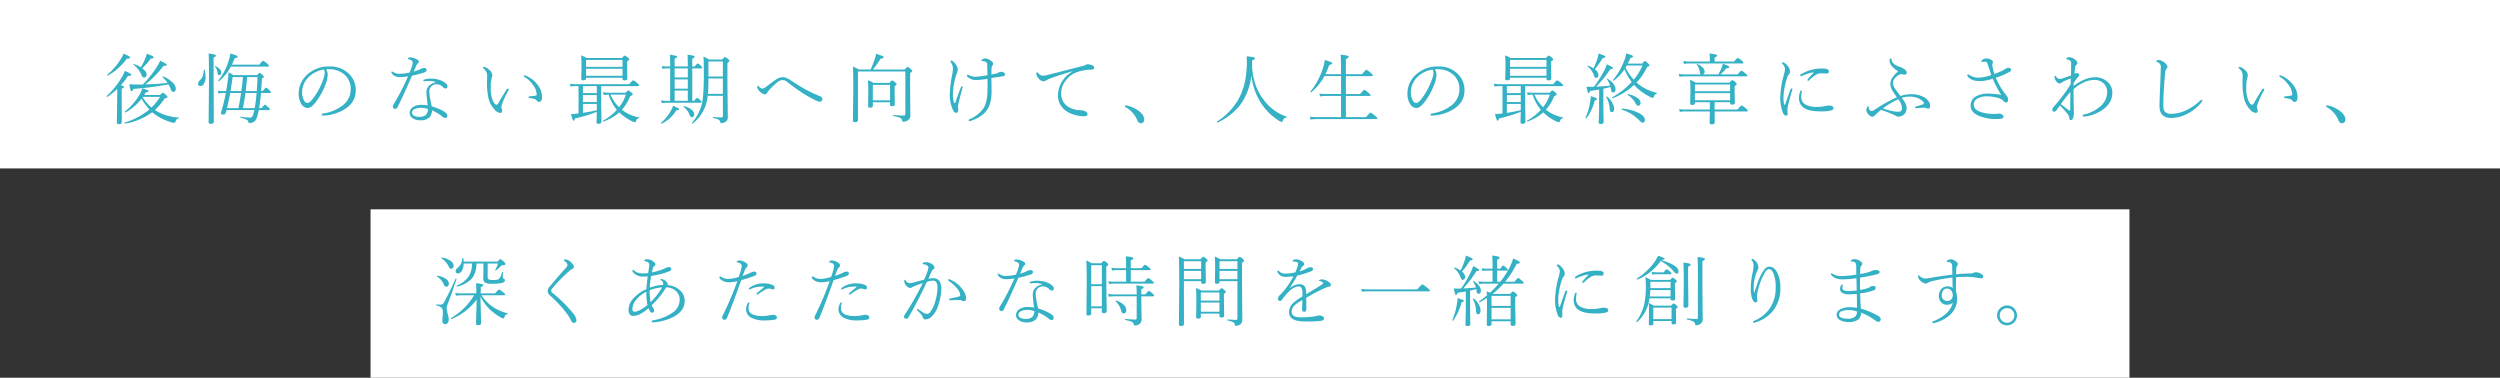 <svg xmlns="http://www.w3.org/2000/svg" width="1039" height="157" viewBox="0 0 1039 157">
  <rect x="0" y="0" width="1039" height="157" fill="#333333" stroke="none"/>
  <g id="グループ_79471" data-name="グループ 79471" transform="translate(-441 -5535)">
    <rect id="長方形_18206" data-name="長方形 18206" width="1039" height="70" transform="translate(441 5535)" fill="#fff"/>
    <rect id="長方形_18207" data-name="長方形 18207" width="731" height="70" transform="translate(595 5622)" fill="#fff"/>
    <path id="パス_145689" data-name="パス 145689" d="M-449.972-13.922A143.452,143.452,0,0,1-464.6-12.031q-.344.953-.7.953-.266,0-.437-.516-.187-.609-.531-2.422,1.594.156,2.719.156,2.016,0,2.953-.031a47.076,47.076,0,0,0,5.688-7.172,14.893,14.893,0,0,0,1.469-2.687q2.719,1.25,2.719,1.7,0,.438-.828.438a4.068,4.068,0,0,1-.469-.031,41.423,41.423,0,0,1-7.562,7.719q4.766-.109,9.219-.609a12.024,12.024,0,0,0-2.109-2.391.126.126,0,0,1-.062-.094q0-.2.234-.2a.257.257,0,0,1,.078.016,11.235,11.235,0,0,1,4.047,2.578,3.65,3.65,0,0,1,1.234,2.359q0,1.438-1.062,1.438-.672,0-1.047-1.125A12.588,12.588,0,0,0-449.972-13.922Zm-11.2,5.953A21.716,21.716,0,0,1-467.8-2.281a.09.09,0,0,1-.062.016q-.266,0-.266-.3a.15.15,0,0,1,.047-.109A25.261,25.261,0,0,0-462-9.656a10.649,10.649,0,0,0,1.141-2.656q1.766.547,2.172.734.422.2.422.453,0,.328-1.156.531l-.641,1.063h6.594q.969-.953,1.188-.953.25,0,1.406,1.078.484.438.484.7,0,.375-1.187.641a25.152,25.152,0,0,1-4.062,4.8l1.469.875a20.676,20.676,0,0,0,8.453,2.234.11.11,0,0,1,.125.125.206.206,0,0,1-.156.219,1.582,1.582,0,0,0-.875.453,3.156,3.156,0,0,0-.5,1.063.5.5,0,0,1-.516.344,5.961,5.961,0,0,1-1.437-.312,21.907,21.907,0,0,1-6.531-3.2q-.766-.578-1.125-.891A26.537,26.537,0,0,1-468,2.375q-.219.031-.219-.281,0-.141.094-.172a29.978,29.978,0,0,0,10.219-5.437A25.248,25.248,0,0,1-461.175-7.969Zm.484-.609a18.336,18.336,0,0,0,3.641,4.266,23.781,23.781,0,0,0,3.578-4.422H-460.6Zm-.812-12.484a21.722,21.722,0,0,0,1.859-3.609A10.745,10.745,0,0,0-459-26.687q2.906,1.078,2.906,1.5,0,.453-1.266.547a23.535,23.535,0,0,1-3.531,4q1.828,1.375,1.828,2.719a1.155,1.155,0,0,1-.359.844,1,1,0,0,1-.734.313q-.594,0-.984-.922a10.137,10.137,0,0,0-3.359-4.391.1.1,0,0,1-.062-.094q0-.2.219-.2a.139.139,0,0,1,.063.016A11.489,11.489,0,0,1-461.5-21.062Zm-8.3,7.531q1.344.266,1.344.672,0,.328-.953.734v4.344l.031,9.422q0,.953-1.187.953-.891,0-.891-.828,0-.125.031-1.234.078-3.469.125-8.625l.063-3.937a36.837,36.837,0,0,1-4.109,3.281.257.257,0,0,1-.078.016q-.281,0-.281-.3a.152.152,0,0,1,.031-.078,32.693,32.693,0,0,0,6.484-8.141,12.3,12.3,0,0,0,1.063-2.3q2.75,1.188,2.75,1.625,0,.484-1.437.484A30.3,30.3,0,0,1-469.8-13.531Zm-5.328-4.094a.09.09,0,0,1-.062.031.235.235,0,0,1-.266-.266.15.15,0,0,1,.047-.109,24.915,24.915,0,0,0,5.5-6.312,13.45,13.45,0,0,0,1.281-2.437q2.781,1.25,2.781,1.625,0,.438-1.469.484A24,24,0,0,1-475.128-17.625Zm49.275,14.359q-.047.188-.172.609-.109.359-.156.547a.889.889,0,0,1-.453.594,1.946,1.946,0,0,1-.766.109q-.8,0-.8-.516a3.214,3.214,0,0,1,.219-.859,59.984,59.984,0,0,0,1.8-7.562h-1.109a9.462,9.462,0,0,0-1.891.188l-.328-1.172a12.578,12.578,0,0,0,2.219.188h1.266q.094-.437.422-2.531a48.92,48.92,0,0,0,.578-5.281,15.061,15.061,0,0,1,2.047,1.188h9.8q.891-.953,1.078-.953.281,0,1.25.891.516.469.516.734,0,.3-.8.7-.047.875-.328,5.25h.641q1.156-1.437,1.406-1.437t1.438,1.125q.547.5.547.8,0,.313-.406.313h-3.687q-.3,3.266-.641,5.422l-.125.859h1.031q1.047-1.437,1.313-1.437t1.5,1.125q.547.469.547.8,0,.313-.453.313h-4.094q-.656,3.484-1.5,4.422a3.049,3.049,0,0,1-1.125.766,3.867,3.867,0,0,1-1.281.188q-.375,0-.453-.422a1.246,1.246,0,0,0-.7-.953,10.782,10.782,0,0,0-2.5-.828q-.125-.031-.125-.219,0-.234.156-.2a34.446,34.446,0,0,0,3.938.391,1.21,1.21,0,0,0,1.063-.812,10.447,10.447,0,0,0,.641-2.141l.031-.187Zm.188-.8h4.766q.578-2.859,1.094-6.281h-4.516l-.187.969Q-425.213-5.859-425.666-4.062Zm11.516,0a51.445,51.445,0,0,0,.766-6.281h-4.594q-.437,3.109-1.062,6.281Zm.844-7.078q.219-2.937.344-5.828h-4.312q-.156,1.828-.609,5.828Zm-5.734-5.828h-4.281q-.406,3.109-.875,5.828h4.484Q-419.291-14-419.041-16.969Zm-4.609-5.141h11.391q1.328-1.641,1.563-1.641a5.788,5.788,0,0,1,1.8,1.25q.7.594.7.906,0,.281-.406.281h-15.469a19.937,19.937,0,0,1-4.891,6.047.09.09,0,0,1-.062.031.249.249,0,0,1-.281-.281.09.09,0,0,1,.031-.062,22.7,22.7,0,0,0,4.219-7.953,15.722,15.722,0,0,0,.8-3.234q2.016.625,2.531.859.453.219.453.484,0,.453-1.187.609A26.83,26.83,0,0,1-423.65-22.109Zm-7,.8q-.047-.031-.047-.062,0-.156.188-.156a.139.139,0,0,1,.063.016A5.049,5.049,0,0,1-428.6-20.2a2.01,2.01,0,0,1,.563,1.3q0,1.109-.891,1.109-.578,0-.672-.953A4.765,4.765,0,0,0-430.65-21.312Zm-4.672,1.438q0-.156.188-.156.2,0,.219.141a12.3,12.3,0,0,1,.328,2.734,5.645,5.645,0,0,1-.687,3.016,1.67,1.67,0,0,1-1.422.922q-.969,0-.969-1.047a1.691,1.691,0,0,1,.578-1.187,5.22,5.22,0,0,0,1.313-1.875A8.467,8.467,0,0,0-435.322-19.875Zm4.094-5.219v9.484l.094,17.188q0,.891-1.312.891-.859,0-.859-.7l.156-16.3q0-10.812-.156-12.219a19.555,19.555,0,0,1,2.594.438q.437.156.438.422Q-430.275-25.469-431.228-25.094Zm46.775,4.875a4.279,4.279,0,0,1,.641,2.359,11.163,11.163,0,0,1-.609,3.141,28.894,28.894,0,0,1-4.609,8.484q-1.75,2.141-3.156,2.141a3.119,3.119,0,0,1-2.562-1.672,7.734,7.734,0,0,1-1.125-4.219,10.5,10.5,0,0,1,3.484-7.937,13.047,13.047,0,0,1,9.281-3.453,11.021,11.021,0,0,1,8.266,3.188,9.345,9.345,0,0,1,2.688,6.8q0,5.016-4.859,7.938a18.6,18.6,0,0,1-8.719,2.5h-.078q-.469,0-.469-.359,0-.391.547-.516a17.313,17.313,0,0,0,8.172-3.391,8.356,8.356,0,0,0,3.3-6.719,7.7,7.7,0,0,0-2.7-6.156,9.269,9.269,0,0,0-5.75-2.125q-.406-.031-.859-.031Q-384.047-20.25-384.453-20.219Zm-.984.125a11.25,11.25,0,0,0-6.406,3.234,8.711,8.711,0,0,0-2.594,6.328,6.951,6.951,0,0,0,.766,3.234,1.732,1.732,0,0,0,1.5,1.094q.844,0,2.25-1.859a28.531,28.531,0,0,0,4.406-8.391,7.082,7.082,0,0,0,.453-2.3A1.884,1.884,0,0,0-385.438-20.094Zm35.025,2.813a20.592,20.592,0,0,1-3.578.328,4.187,4.187,0,0,1-2-.5,2.928,2.928,0,0,1-1.234-1.172.963.963,0,0,1-.125-.391.221.221,0,0,1,.25-.25.988.988,0,0,1,.484.188,4.285,4.285,0,0,0,2.563.75,19.313,19.313,0,0,0,4.281-.516q.563-1.359,1.125-3.141a4.426,4.426,0,0,0,.156-1.125.991.991,0,0,0-.578-.8,3.277,3.277,0,0,0-1.219-.484q-.25-.062-.25-.187,0-.578,1.094-.578a6.146,6.146,0,0,1,2.484.734q1.031.484,1.031,1a.841.841,0,0,1-.391.734,3.523,3.523,0,0,0-.828,1.313q-.031.078-.437,1.016-.266.641-.484,1.125a18.843,18.843,0,0,0,2.719-1.016,4.272,4.272,0,0,1,1.625-.516,1.078,1.078,0,0,1,.719.266.714.714,0,0,1,.313.594q0,.656-1.062,1.031a51.113,51.113,0,0,1-5.016,1.344q-3.672,8.438-6.047,13.141a1.072,1.072,0,0,1-1.062.641.8.8,0,0,1-.641-.328.953.953,0,0,1-.219-.625,1.4,1.4,0,0,1,.219-.766A95.392,95.392,0,0,0-350.413-17.281Zm11.3,2.3a8.472,8.472,0,0,0-2.781-.391,10.063,10.063,0,0,0-1.687.141h-.078q-.406,0-.406-.266,0-.344.453-.469a9.7,9.7,0,0,1,2.719-.359,11.828,11.828,0,0,1,3.141.438,8.372,8.372,0,0,1,2.391,1.031q1.344.906,1.344,1.828a.82.82,0,0,1-.234.578.8.8,0,0,1-.562.219,1.511,1.511,0,0,1-1.062-.516,3.725,3.725,0,0,0-2.625-1.234,3.074,3.074,0,0,0-2.266.906,2.708,2.708,0,0,0-.8,1.969,18.526,18.526,0,0,0,.359,3.234q.109.563.359,1.719.188.875.266,1.328,4.391,1.391,5.922,2.781a1.434,1.434,0,0,1,.547,1.125.829.829,0,0,1-.953.922,1.668,1.668,0,0,1-.844-.359,18.848,18.848,0,0,0-4.547-2.781,4.538,4.538,0,0,1-1.047,2.906A5.155,5.155,0,0,1-345.35.984a5.092,5.092,0,0,1-3.391-1.031,2.514,2.514,0,0,1-1-2,2.92,2.92,0,0,1,1.594-2.578,5.853,5.853,0,0,1,3.078-.781,13.67,13.67,0,0,1,2.8.219q-.516-4.594-.516-5.125a4.168,4.168,0,0,1,1.016-3,5.774,5.774,0,0,1,2.641-1.406q.156-.062.156-.156Q-338.975-14.937-339.116-14.984Zm-3.031,11.266a8.628,8.628,0,0,0-2.891-.469,5.713,5.713,0,0,0-2.766.578,1.628,1.628,0,0,0-.953,1.438,1.423,1.423,0,0,0,.875,1.281,4.672,4.672,0,0,0,2.2.438,3.767,3.767,0,0,0,2.656-.8A3.372,3.372,0,0,0-342.147-3.719Zm39.837-13.75q0-.234.359-.234a.693.693,0,0,1,.313.078,11.912,11.912,0,0,1,5.109,3.938,8.151,8.151,0,0,1,1.781,4.922q0,2.109-1.219,2.109a.956.956,0,0,1-.828-.422,2.2,2.2,0,0,0-1.062-.766,10.466,10.466,0,0,0-2.078-.406q-.422-.047-.422-.422,0-.234.484-.281,1.875-.219,2.438-.3a.523.523,0,0,0,.484-.578,7.25,7.25,0,0,0-1.656-4.031,10.585,10.585,0,0,0-3.375-3.125A.553.553,0,0,1-302.309-17.469Zm-9.906,15.391a3.5,3.5,0,0,1-2.156-1.281,10.512,10.512,0,0,1-2.719-5.312,29.522,29.522,0,0,1-.516-6.109l.047-2.625a3.96,3.96,0,0,0-.312-1.719,5.014,5.014,0,0,0-1.094-1.359q-.3-.281-.3-.422,0-.281.453-.281a3.438,3.438,0,0,1,1.922,1.031,3.38,3.38,0,0,1,1.5,2.328,4.483,4.483,0,0,1-.3,1.375,13.458,13.458,0,0,0-.359,3.781,13.468,13.468,0,0,0,.859,5.469q.828,1.734,1.578,1.734.359,0,.641-.516,1.313-2.359,3.5-5.812a.626.626,0,0,1,.531-.359q.359,0,.359.328a1.439,1.439,0,0,1-.187.563,31.32,31.32,0,0,0-2.531,5.438,5.827,5.827,0,0,0-.328,1.188,1.9,1.9,0,0,0,.125.734,2.349,2.349,0,0,1,.2,1Q-311.294-2.078-312.216-2.078Zm32.65.219V-13.219h-1.125a15.647,15.647,0,0,0-2.172.188l-.312-1.172a15.918,15.918,0,0,0,2.484.188H-258.5q1.359-1.609,1.609-1.609a5.3,5.3,0,0,1,1.828,1.25q.7.625.7.844,0,.313-.422.313h-15.359v7.641l.125,7.141q0,.891-1.25.891-.828,0-.828-.7,0-.141.031-.734.078-1.844.094-3.547a58.227,58.227,0,0,1-9.062,2.75q-.25.953-.578.953-.406,0-1.062-2.781a18.753,18.753,0,0,0,2.016-.125q.2-.016.594-.062Q-279.738-1.844-279.566-1.859Zm1.828-11.359V-10.3h5.766v-2.922Zm0,3.719v2.906h5.766V-9.5Zm0,3.7v3.688q2.563-.344,5.766-1.094V-5.8ZM-261.284-16.7h-15.141v.25q0,.828-1.187.828-.828,0-.828-.672l.125-4.859q0-2.969-.156-4.859a21.673,21.673,0,0,1,2.313,1.125h14.641q.953-1.031,1.188-1.031a5.2,5.2,0,0,1,1.281.891q.547.469.547.719,0,.313-.859.828V-21.5l.063,5.109q0,.8-1.156.8-.828,0-.828-.672Zm0-.8v-2.922h-15.141V-17.5Zm0-3.719v-2.875h-15.141v2.875Zm-2.344,17.875a19.226,19.226,0,0,1-3.422-6.328,10.306,10.306,0,0,0-2.047.219l-.312-1.2a19,19,0,0,0,2.719.188h6.719q.891-.953,1.141-.953.281,0,1.344.953.453.406.453.672,0,.375-1.047.766a18.838,18.838,0,0,1-3.469,5.625l.359.266A16.35,16.35,0,0,0-254.456-.2a.122.122,0,0,1,.109.141.17.17,0,0,1-.141.188,1.491,1.491,0,0,0-.812.422,3.163,3.163,0,0,0-.406.844q-.141.391-.437.391a2.828,2.828,0,0,1-1.031-.312A19.764,19.764,0,0,1-262.5-2.187l-.125-.125a19.168,19.168,0,0,1-6.531,3.8.064.064,0,0,1-.047.016q-.234,0-.234-.25a.112.112,0,0,1,.063-.109A22.24,22.24,0,0,0-263.628-3.344Zm.906-1.078a16.909,16.909,0,0,0,2.844-5.25h-6.406A16.8,16.8,0,0,0-262.722-4.422Zm36.869-4.766a20.674,20.674,0,0,1-.875,4,16.833,16.833,0,0,1-5.312,7.5.106.106,0,0,1-.078.031q-.3,0-.3-.266A.106.106,0,0,1-232.384,2a19.211,19.211,0,0,0,4.031-7.625q.859-3.5.859-12.3,0-5.875-.156-7.578a20.24,20.24,0,0,1,2.359,1.25h5.406q.953-1.031,1.172-1.031a3.716,3.716,0,0,1,1.344.875q.516.438.516.734,0,.281-.828.828v7.859l.156,14.75a2.1,2.1,0,0,1-1.187,2.016,3.042,3.042,0,0,1-1.469.391q-.281,0-.359-.094a.88.88,0,0,1-.156-.422,1.405,1.405,0,0,0-.75-.969A7.349,7.349,0,0,0-223.6.063q-.125-.031-.125-.2,0-.219.156-.219Q-221.4-.2-220.15-.2q.578,0,.578-.656V-9.187Zm6.281-8v-6.266h-6v6.266Zm-6,.8q0,3.938-.219,6.406h6.219v-6.406Zm-15.906-4.984v-.062q0-3.094-.125-4.8,3.047.328,3.047.828,0,.344-1.062.8v3.234h5.469q0-3.2-.125-4.859a14.222,14.222,0,0,1,2.563.406q.406.156.406.422,0,.344-.984.8v3.234h.984q1.047-1.281,1.281-1.281.25,0,1.344,1.031.516.469.516.766,0,.281-.406.281h-3.719V-7.094h.766q1.016-1.25,1.25-1.25a5.68,5.68,0,0,1,1.344,1q.484.469.484.766,0,.281-.422.281H-243.15a9.258,9.258,0,0,0-1.781.188l-.328-1.2a9.574,9.574,0,0,0,2.109.219h1.672V-20.578h-1.281a13.058,13.058,0,0,0-1.891.188l-.312-1.172a12.129,12.129,0,0,0,2.172.188ZM-234.15-16h-5.469v3.844h5.469Zm-5.469-.8h5.469v-3.781h-5.469Zm5.469,5.438h-5.469v4.266h5.469Zm-1.75,6.813a.141.141,0,0,1-.078-.125q0-.2.219-.2h.047a7.031,7.031,0,0,1,3.2,1.531,2.556,2.556,0,0,1,1.016,1.875,1.309,1.309,0,0,1-.312.891.769.769,0,0,1-.609.3q-.672,0-.969-.937A7,7,0,0,0-235.9-4.547Zm-9,6.922a.139.139,0,0,1-.062.016q-.3,0-.3-.281a.105.105,0,0,1,.047-.094,18.2,18.2,0,0,0,3.938-4.828,8.584,8.584,0,0,0,.984-2.25q1.734.781,2.156,1.047.359.219.359.438,0,.406-1.141.438A14.928,14.928,0,0,1-244.9,2.375Zm47.337-18.281a5.509,5.509,0,0,1,2.938-1.016,5.953,5.953,0,0,1,2.953,1.125q4.344,2.828,6.172,3.828a60.733,60.733,0,0,0,6.438,3.016,1.176,1.176,0,0,1,.828,1.141,1.047,1.047,0,0,1-.32.781,1.106,1.106,0,0,1-.8.313,4.208,4.208,0,0,1-1.594-.547,50.816,50.816,0,0,1-5.609-3.125q-3.453-2.328-6.078-4.391a3.252,3.252,0,0,0-2.078-.953,3.589,3.589,0,0,0-2.172.891,32.661,32.661,0,0,0-3.3,3.094,9.786,9.786,0,0,0-1,1.344,1.077,1.077,0,0,1-.953.609,2.477,2.477,0,0,1-1.328-.547,5.544,5.544,0,0,1-1.2-1.109,2.5,2.5,0,0,1-.641-1.5q0-.391.281-.391.188,0,.422.281a2.151,2.151,0,0,0,1.469.891,2.328,2.328,0,0,0,1.156-.531q.578-.375,2.344-1.7Q-198.219-15.484-197.563-15.906Zm39.384-4.187a40.4,40.4,0,0,0,1.828-4.672,8.634,8.634,0,0,0,.406-1.859q3.234.922,3.234,1.344,0,.469-1.312.672a45.161,45.161,0,0,1-3.2,4.516h13.2q1.047-1.125,1.234-1.125a4.78,4.78,0,0,1,1.375,1q.547.453.547.734t-.891.828v6.938l.094,10.625a2.324,2.324,0,0,1-1.312,2.266,3.665,3.665,0,0,1-1.5.422.693.693,0,0,1-.422-.078.823.823,0,0,1-.156-.437,1.423,1.423,0,0,0-.859-1.109,13.152,13.152,0,0,0-2.75-.734Q-148.8-.8-148.8-.984q0-.2.141-.2Q-145.85-1-144.35-1q.609,0,.609-.562V-19.3h-19.687V.859q0,.938-1.25.938-.859,0-.859-.8l.156-12.062q0-8.187-.156-10.25a15.461,15.461,0,0,1,2.438,1.219ZM-150.085-6.5h-7.172V-5q0,.766-1.156.766-.8,0-.8-.7l.063-5.781q0-3.437-.156-4.937a14.809,14.809,0,0,1,2.328,1.125h6.609q.953-1.062,1.172-1.062a4.486,4.486,0,0,1,1.281.875q.547.453.547.7,0,.3-.828.828V-11.2l.063,5.531q0,.8-1.156.8a1.013,1.013,0,0,1-.641-.141.623.623,0,0,1-.156-.5Zm0-.8v-6.437h-7.172V-7.3Zm42.119-10.719q1.2-.234,1.719-.359a4.4,4.4,0,0,0,1.125-.406,2.175,2.175,0,0,1,1.156-.359,2.126,2.126,0,0,1,1.219.328.762.762,0,0,1,.406.641.81.81,0,0,1-.281.7,2.056,2.056,0,0,1-.766.219q-3.344.453-4.578.672l.063,5.5q0,4.938-1.8,7.656-1.937,2.922-6.687,4.609a2.481,2.481,0,0,1-.672.156q-.344,0-.344-.391,0-.234.313-.375a13.313,13.313,0,0,0,6.031-4.891q1.5-2.625,1.5-8l-.031-3.937a32.559,32.559,0,0,1-4.812.531,5.025,5.025,0,0,1-3.547-1.437.567.567,0,0,1-.187-.406q0-.391.359-.391a.915.915,0,0,1,.406.156,5.108,5.108,0,0,0,2.594.7,27.719,27.719,0,0,0,5.188-.641l-.062-2.25q-.016-1.187-.047-1.906a1.637,1.637,0,0,0-.5-1.359,2.765,2.765,0,0,0-1.562-.328q-.391,0-.391-.2,0-.25.422-.531a1.806,1.806,0,0,1,1.109-.422,4.635,4.635,0,0,1,2.234.828q1.125.734,1.125,1.375a1.569,1.569,0,0,1-.281.8,1.726,1.726,0,0,0-.359.875Q-107.966-19.016-107.966-18.016Zm-13.625,11.7a9.226,9.226,0,0,0-.266,1.8l.094,1.438q0,.953-.828.953t-1.375-1.156a15.679,15.679,0,0,1-1.312-6.656,52.2,52.2,0,0,1,1.125-8.625,13.037,13.037,0,0,0,.188-2.141,4.938,4.938,0,0,0-.906-2.469.6.6,0,0,1-.094-.312v-.109q0-.219.422-.219.266,0,.938.641a9.391,9.391,0,0,1,.891.984,3.742,3.742,0,0,1,.766,2.219,4.535,4.535,0,0,1-.312,1.25q-.016.031-.187.469-.109.3-.141.422a27.369,27.369,0,0,0-1.375,8.219,11.025,11.025,0,0,0,.391,3.047q.094.406.328.406.2,0,.313-.312,1.141-3.359,2.281-6.234.156-.422.484-.422.266,0,.266.328a.418.418,0,0,1-.031.156Q-121.122-8.313-121.591-6.312Zm53.65-15.969a4.75,4.75,0,0,1,1.828.422q.859.3.859.953,0,.813-1.047.859a20.046,20.046,0,0,0-6.219,1.063,9.833,9.833,0,0,0-4.641,3.594,8.411,8.411,0,0,0-1.812,5.016A6.239,6.239,0,0,0-76.8-5.187a8.22,8.22,0,0,0,2.875,1.531,9.2,9.2,0,0,0,2.688.453,5.857,5.857,0,0,1,2.438.547A1.262,1.262,0,0,1-68.035-1.5q0,.828-1.469.828a14.177,14.177,0,0,1-4.344-.734A10.419,10.419,0,0,1-77.5-3.328a7.553,7.553,0,0,1-2.781-6.109,10.6,10.6,0,0,1,1.875-6.016A11.836,11.836,0,0,1-74.238-19.3l-.062-.094q-5.172,1.516-8.578,2.75a14.866,14.866,0,0,0-2.375,1.078,1.929,1.929,0,0,1-1.094.359,3.025,3.025,0,0,1-2.109-1.312,3.312,3.312,0,0,1-.859-1.828q0-.609.313-.609.141,0,.422.281a4.075,4.075,0,0,0,1.063.906,2.247,2.247,0,0,0,1.078.219,9.4,9.4,0,0,0,2.047-.359L-70.5-21.453a5.447,5.447,0,0,0,1.5-.5A1.855,1.855,0,0,1-67.941-22.281ZM-52.478-4.906q0-.281.469-.281a1.237,1.237,0,0,1,.2.016,12.864,12.864,0,0,1,5.25,2.406q2.109,1.719,2.109,3.406a1.659,1.659,0,0,1-.453,1.2,1.228,1.228,0,0,1-.922.391,1.617,1.617,0,0,1-1.469-1.156A11.415,11.415,0,0,0-52.228-4.5.466.466,0,0,1-52.478-4.906ZM.062-17.828A25.2,25.2,0,0,1-4.656-5.281a25.826,25.826,0,0,1-9.266,7.188.139.139,0,0,1-.062.016q-.25,0-.25-.328a.122.122,0,0,1,.047-.109A26.6,26.6,0,0,0-5.344-7.656,28.49,28.49,0,0,0-2.063-18.625a42,42,0,0,0,.281-4.562,18.717,18.717,0,0,0-.141-2.406A19.8,19.8,0,0,1,.984-25.2q.563.172.563.531,0,.344-1.141.8-.016.406-.031,1.234,0,.7-.016,1.078a27.368,27.368,0,0,0,1.688,8.453A22.971,22.971,0,0,0,5.187-7.5,19.724,19.724,0,0,0,14.641-.547a.145.145,0,0,1,.109.156.2.2,0,0,1-.187.219,1.809,1.809,0,0,0-.875.422,2.519,2.519,0,0,0-.531.922q-.188.484-.531.484A3.882,3.882,0,0,1,11.25.984a23.772,23.772,0,0,1-8-8.547A26.851,26.851,0,0,1,.062-17.828ZM37.337-.312V-9.125H31.072a15.222,15.222,0,0,0-2.437.188l-.328-1.172a19.21,19.21,0,0,0,2.719.188h6.313v-7.453H30.431a23.01,23.01,0,0,1-5.453,6.719.127.127,0,0,1-.094.031q-.281,0-.281-.25a.152.152,0,0,1,.031-.078,30.123,30.123,0,0,0,5.281-10.062,20.654,20.654,0,0,0,.672-3.047,26.375,26.375,0,0,1,2.609.891q.5.234.5.516,0,.344-1.25.641-.656,1.828-1.609,3.844h6.5v-.641q0-5.953-.187-7.453a17.319,17.319,0,0,1,2.906.438q.484.156.484.453,0,.438-1.187.906v6.3H46.04q1.578-1.859,1.8-1.859a8.221,8.221,0,0,1,1.891,1.375q.828.688.828,1,0,.281-.422.281H39.353v7.453h5.891q1.516-1.766,1.75-1.766a7.965,7.965,0,0,1,1.859,1.344q.766.625.766.938,0,.281-.406.281H39.353V-.312H47.7Q49.353-2.2,49.587-2.2A8,8,0,0,1,51.509-.828q.937.75.938,1.031t-.453.281H27.322A16.511,16.511,0,0,0,24.665.7L24.353-.5a22.244,22.244,0,0,0,2.969.188ZM76.347-20.219a4.279,4.279,0,0,1,.641,2.359,11.163,11.163,0,0,1-.609,3.141,28.894,28.894,0,0,1-4.609,8.484q-1.75,2.141-3.156,2.141A3.119,3.119,0,0,1,66.05-5.766a7.734,7.734,0,0,1-1.125-4.219,10.5,10.5,0,0,1,3.484-7.937,13.047,13.047,0,0,1,9.281-3.453,11.021,11.021,0,0,1,8.266,3.188,9.345,9.345,0,0,1,2.688,6.8q0,5.016-4.859,7.938a18.6,18.6,0,0,1-8.719,2.5h-.078q-.469,0-.469-.359,0-.391.547-.516a17.313,17.313,0,0,0,8.172-3.391,8.356,8.356,0,0,0,3.3-6.719,7.7,7.7,0,0,0-2.7-6.156,9.269,9.269,0,0,0-5.75-2.125q-.406-.031-.859-.031Q76.753-20.25,76.347-20.219Zm-.984.125a11.25,11.25,0,0,0-6.406,3.234,8.711,8.711,0,0,0-2.594,6.328A6.951,6.951,0,0,0,67.128-7.3a1.732,1.732,0,0,0,1.5,1.094q.844,0,2.25-1.859a28.53,28.53,0,0,0,4.406-8.391,7.082,7.082,0,0,0,.453-2.3A1.884,1.884,0,0,0,75.362-20.094ZM104.434-1.859V-13.219h-1.125a15.647,15.647,0,0,0-2.172.188l-.312-1.172a15.918,15.918,0,0,0,2.484.188H125.5q1.359-1.609,1.609-1.609a5.3,5.3,0,0,1,1.828,1.25q.7.625.7.844,0,.313-.422.313H113.856v7.641l.125,7.141q0,.891-1.25.891-.828,0-.828-.7,0-.141.031-.734.078-1.844.094-3.547a58.227,58.227,0,0,1-9.062,2.75q-.25.953-.578.953-.406,0-1.062-2.781a18.753,18.753,0,0,0,2.016-.125q.2-.016.594-.062Q104.262-1.844,104.434-1.859Zm1.828-11.359V-10.3h5.766v-2.922Zm0,3.719v2.906h5.766V-9.5Zm0,3.7v3.688q2.563-.344,5.766-1.094V-5.8ZM122.716-16.7H107.575v.25q0,.828-1.187.828-.828,0-.828-.672l.125-4.859q0-2.969-.156-4.859a21.673,21.673,0,0,1,2.313,1.125h14.641q.953-1.031,1.188-1.031a5.2,5.2,0,0,1,1.281.891q.547.469.547.719,0,.313-.859.828V-21.5l.063,5.109q0,.8-1.156.8-.828,0-.828-.672Zm0-.8v-2.922H107.575V-17.5Zm0-3.719v-2.875H107.575v2.875ZM120.372-3.344a19.226,19.226,0,0,1-3.422-6.328,10.306,10.306,0,0,0-2.047.219l-.312-1.2a19,19,0,0,0,2.719.188h6.719q.891-.953,1.141-.953.281,0,1.344.953.453.406.453.672,0,.375-1.047.766a18.838,18.838,0,0,1-3.469,5.625l.359.266A16.35,16.35,0,0,0,129.544-.2a.122.122,0,0,1,.109.141.17.17,0,0,1-.141.188,1.491,1.491,0,0,0-.812.422,3.163,3.163,0,0,0-.406.844q-.141.391-.437.391a2.828,2.828,0,0,1-1.031-.312A19.764,19.764,0,0,1,121.5-2.187l-.125-.125a19.168,19.168,0,0,1-6.531,3.8.064.064,0,0,1-.047.016q-.234,0-.234-.25a.112.112,0,0,1,.063-.109A22.24,22.24,0,0,0,120.372-3.344Zm.906-1.078a16.909,16.909,0,0,0,2.844-5.25h-6.406A16.8,16.8,0,0,0,121.278-4.422ZM155.131-20.2a19.236,19.236,0,0,1-4.391,4.7.168.168,0,0,1-.094.031.235.235,0,0,1-.266-.266.106.106,0,0,1,.031-.078,27.851,27.851,0,0,0,4.484-7.656,13.057,13.057,0,0,0,.969-3.359,23.484,23.484,0,0,1,2.375.828q.438.219.438.484,0,.422-1.078.609-.562,1.328-1.094,2.344h5.953q.953-1.094,1.172-1.094.25,0,1.375,1.063.547.547.547.766,0,.313-1.047.7a23.819,23.819,0,0,1-4.359,6.406q.547.5,1.188.984a18.582,18.582,0,0,0,7.234,3.3.127.127,0,0,1,.125.141.2.2,0,0,1-.156.2,2.035,2.035,0,0,0-1.25,1.375q-.141.391-.422.391a2.916,2.916,0,0,1-1.172-.453,23.355,23.355,0,0,1-5.453-3.766q-.375-.359-1.109-1.156a27.446,27.446,0,0,1-8.875,5.516.064.064,0,0,1-.047.016q-.234,0-.234-.281a.112.112,0,0,1,.063-.109,32.586,32.586,0,0,0,8.094-6.359A24.331,24.331,0,0,1,155.131-20.2Zm.453-.672a24.313,24.313,0,0,0,3.391,5,22.363,22.363,0,0,0,3.609-5.891h-6.5Q155.662-21,155.584-20.875Zm-13.141,7.922a41.276,41.276,0,0,0,4.063-6.344,14.94,14.94,0,0,0,1.281-3q1.766.844,2.141,1.094.422.266.422.5,0,.438-1.156.484a42.142,42.142,0,0,1-5.859,7.234q3.141-.109,5.828-.422a7.947,7.947,0,0,0-1.312-2.625.127.127,0,0,1-.031-.094q0-.156.219-.156a.193.193,0,0,1,.109.031,7.891,7.891,0,0,1,2.516,2.3,3.612,3.612,0,0,1,.75,1.984q0,1.406-.969,1.406-.766,0-.891-1.219a8.863,8.863,0,0,0-.234-1.078q-.984.281-2.969.734V-5.25q0,1.344.125,6.891,0,.891-1.219.891-.859,0-.859-.734.188-3.328.188-6.344v-7.234q-.375.078-3.719.578-.312.906-.641.906-.219,0-.406-.594-.172-.531-.484-2.094.641.063,1.375.063Q141.9-12.922,142.444-12.953Zm-.219-7.656a24.092,24.092,0,0,0,1.453-3.422,12.931,12.931,0,0,0,.672-2.75q1.828.641,2.359.906.469.25.469.5,0,.391-1.141.547a31.738,31.738,0,0,1-3.234,4.609,3.11,3.11,0,0,1,1.5,2.3q0,1.25-.953,1.25a.672.672,0,0,1-.562-.219,2.532,2.532,0,0,1-.359-.812,8.431,8.431,0,0,0-2.625-3.734.105.105,0,0,1-.047-.094q0-.2.188-.2a.064.064,0,0,1,.047.016A11.392,11.392,0,0,1,142.225-20.609ZM156.475-9.5a.141.141,0,0,1-.078-.125q0-.281.25-.234a9.056,9.056,0,0,1,3.922,1.625,2.616,2.616,0,0,1,1.266,1.953,1.28,1.28,0,0,1-.328.922.911.911,0,0,1-.687.3q-.578,0-1.109-1.016A8.388,8.388,0,0,0,156.475-9.5Zm-2.437,6.078a.144.144,0,0,1-.094-.156q0-.3.219-.266a18.354,18.354,0,0,1,7.3,2q2.172,1.25,2.172,2.7a1.173,1.173,0,0,1-.312.844.849.849,0,0,1-.641.281q-.531,0-1.5-1.062A17.123,17.123,0,0,0,154.037-3.422Zm-6.453-5.25a.139.139,0,0,1-.016-.062q0-.187.219-.187a.208.208,0,0,1,.125.047,8.813,8.813,0,0,1,2.234,2.734,4.965,4.965,0,0,1,.688,2.3q0,1.438-1.047,1.438-.719,0-.8-1.469A11.85,11.85,0,0,0,147.584-8.672ZM139.35.094a.148.148,0,0,1-.125.063q-.3,0-.3-.234a.12.12,0,0,1,.016-.047,23.053,23.053,0,0,0,1.813-5.859,20.59,20.59,0,0,0,.359-3.078,21.186,21.186,0,0,1,2.219.8q.359.188.359.453,0,.422-.922.578A20.09,20.09,0,0,1,139.35.094Zm53.244-6.625v3.047h9.469q1.531-1.7,1.766-1.7a7.947,7.947,0,0,1,1.8,1.281q.766.625.766.938,0,.281-.453.281H192.594v.219l.063,4.2q0,.953-1.25.953-.891,0-.891-.766l.094-4.266v-.344h-10.2a12.961,12.961,0,0,0-2.281.188l-.281-1.2a14.153,14.153,0,0,0,2.563.219h10.2V-6.531h-6.2v.359q0,.8-1.125.8-.859,0-.859-.672l.125-5.484a39.87,39.87,0,0,0-.187-4.312,15.071,15.071,0,0,1,2.359,1.188h14.016q.953-1.062,1.188-1.062a3.554,3.554,0,0,1,1.313.859q.547.438.547.75,0,.359-.875.891v1.828l.109,5.031q0,.859-1.187.859-.8,0-.8-.672v-.359Zm6.438-.8v-2.953H184.406v2.953Zm0-3.75v-2.781H184.406v2.781Zm-11.234-7h6.375q.859-1.625,1.219-2.5A15.421,15.421,0,0,0,196-22.469q2.688.813,2.688,1.344,0,.438-1.25.516a24.385,24.385,0,0,1-2.375,2.531h7.109q1.3-1.562,1.531-1.562a6.469,6.469,0,0,1,1.766,1.219q.7.563.7.859,0,.281-.422.281H180.344a18.464,18.464,0,0,0-2.375.188l-.312-1.2a15.427,15.427,0,0,0,2.688.219h6.594q-.344-.172-.453-.891a6.16,6.16,0,0,0-1.3-3.156.15.15,0,0,1-.047-.109q0-.156.2-.156a.3.3,0,0,1,.094.016A6.17,6.17,0,0,1,187.75-20.8a2.365,2.365,0,0,1,.688,1.547A1.2,1.2,0,0,1,187.8-18.078Zm2.813-5.344v-1.312a18.745,18.745,0,0,0-.156-2.016,15.694,15.694,0,0,1,2.75.438q.453.156.453.422,0,.391-1.062.766v1.7h8.078q1.25-1.5,1.563-1.5a6.4,6.4,0,0,1,1.656,1.156q.7.578.7.828,0,.313-.406.313H182.141a14.235,14.235,0,0,0-2.281.188l-.281-1.2a17.234,17.234,0,0,0,2.563.219ZM233.7-18.687a.313.313,0,0,0,.094-.172q0-.062-.125-.062h-.078a18.382,18.382,0,0,0-4.7,1.484.959.959,0,0,1-.375.125q-.359,0-.359-.312a.659.659,0,0,1,.391-.547,16.461,16.461,0,0,1,8.984-2.344q2.562,0,2.563,1.219,0,.859-.984.859l-2.25-.094a4.057,4.057,0,0,0-1.984.516,15.791,15.791,0,0,0-2.937,2.328.683.683,0,0,1-.422.25q-.344,0-.344-.25a.783.783,0,0,1,.188-.453A25.92,25.92,0,0,1,233.7-18.687Zm-5.109,7.3q.266,0,.266.281a.939.939,0,0,1-.016.141,11.282,11.282,0,0,0-.234,2.078,3.606,3.606,0,0,0,1.531,3.219,9.059,9.059,0,0,0,4.906,1.094,15.935,15.935,0,0,0,3.734-.391,5.021,5.021,0,0,1,1.281-.156q1.922,0,1.922,1.063,0,.672-.828.922a17.648,17.648,0,0,1-4.547.422q-5.109,0-7.156-1.656a4.722,4.722,0,0,1-1.8-3.969,6.994,6.994,0,0,1,.594-2.8A.381.381,0,0,1,228.587-11.391Zm-4.437-.484q.141-.375.422-.375.359,0,.359.281a1.773,1.773,0,0,1-.062.328q-1.031,3.422-1.609,5.828a11.43,11.43,0,0,0-.422,2.2l.109,1.828q0,.828-.7.828-.766,0-1.25-1.156a16.729,16.729,0,0,1-1.125-6.344,39,39,0,0,1,1.531-9.562,11.955,11.955,0,0,0,.453-2.25,2.918,2.918,0,0,0-1-2.047.709.709,0,0,1-.25-.484.249.249,0,0,1,.281-.281q.922,0,2.219,1.7a3.423,3.423,0,0,1,.8,2.109,1.647,1.647,0,0,1-.453,1.219,3.194,3.194,0,0,0-.609,1.078,24.7,24.7,0,0,0-1.141,4.188,22.919,22.919,0,0,0-.484,4.391,12.977,12.977,0,0,0,.188,2.5q.094.453.266.453.188,0,.281-.266Q223.494-10.141,224.15-11.875Zm46.213,3.516q2.016,2.547,2.016,4.172a3.558,3.558,0,0,1-1.187,2.859,3.211,3.211,0,0,1-2.141.781,1.876,1.876,0,0,1-1.062-.281,15.288,15.288,0,0,0-1.656-.781q-1.266-.531-4.578-1.781-1.109.938-2.719,2.484a1.282,1.282,0,0,1-.953.422,1.878,1.878,0,0,1-1.062-.484,3.917,3.917,0,0,1-.766-.8,2.872,2.872,0,0,1-.641-1.562,2.125,2.125,0,0,1,.422-1.172q.188-.328.375-.328a.235.235,0,0,1,.266.266V-4.2a1.285,1.285,0,0,0,.266.859,1.088,1.088,0,0,0,.906.484,2.743,2.743,0,0,0,1.3-.578,63.854,63.854,0,0,1,9.2-5.141,31.853,31.853,0,0,1-1.828-2.719,5.7,5.7,0,0,1-.891-2.719,4.759,4.759,0,0,1,.734-2.578,13.6,13.6,0,0,1,2.563-2.8,10.858,10.858,0,0,1-2.781-2.234A3.9,3.9,0,0,1,265.316-24q0-.7.391-.7t.438.453q.172,1.938,3.109,2.938a8.181,8.181,0,0,1,2.359,1.188,1.652,1.652,0,0,1,.8,1.344.7.7,0,0,1-.8.8,2.35,2.35,0,0,1-.609-.094,2.731,2.731,0,0,0-.8-.094,3.553,3.553,0,0,0-2.281,1.25,3.3,3.3,0,0,0-1.2,2.328,4.2,4.2,0,0,0,.734,2.25q.344.531,2.359,3.219a14.476,14.476,0,0,1,4.578-.734,10.629,10.629,0,0,1,5.313,1.313,5.479,5.479,0,0,1,1.8,1.625,3.2,3.2,0,0,1,.672,1.828q0,1.219-.828,1.219a1.354,1.354,0,0,1-.844-.25,1.849,1.849,0,0,0-.844-.125q-.187,0-.5.016-.359.016-1.312.078-.875.063-1.437.094h-.125q-.391,0-.391-.266,0-.3.391-.406,2.516-.75,2.875-.906.391-.156.391-.437,0-.781-1.8-1.828a7.956,7.956,0,0,0-3.8-.922A11.042,11.042,0,0,0,270.362-8.359Zm-1.469.578a40.79,40.79,0,0,0-6.375,3.813,26.707,26.707,0,0,0,3.75,1.094,16.119,16.119,0,0,0,2.719.313q1.469,0,1.469-1.625A6.49,6.49,0,0,0,268.894-7.781ZM308.872-18.25a33.383,33.383,0,0,0,3.516-1.5q.391-.2.828-.484l.547-.328a1.72,1.72,0,0,1,.891-.25q1.125,0,1.125.8a1,1,0,0,1-.641.906,32.927,32.927,0,0,1-5.687,2.438,31.488,31.488,0,0,0,3.391,6.016q.938,1.234,1.109,1.438a2.364,2.364,0,0,1,.578,1.594q0,1.219-.734,1.219a1.509,1.509,0,0,1-1.094-.578,4.75,4.75,0,0,0-2.172-1.3,17.467,17.467,0,0,0-4.953-.672,7.287,7.287,0,0,0-3.625.844A2.885,2.885,0,0,0,300.294-5.5q0,2.156,3.234,3.156a17.266,17.266,0,0,0,5.156.688h.578a1.969,1.969,0,0,0,.609-.078,3.055,3.055,0,0,1,.7-.062,2.962,2.962,0,0,1,1.313.281q.766.391.766.969a.785.785,0,0,1-.578.789,7.216,7.216,0,0,1-2.141.211,18.321,18.321,0,0,1-7.781-1.422q-3.172-1.484-3.172-4.141a4.3,4.3,0,0,1,2.625-4.016,10.214,10.214,0,0,1,4.672-.984,31.456,31.456,0,0,1,5.438.563,46.262,46.262,0,0,1-3.547-6.75,17.116,17.116,0,0,1-5.375,1q-3.578,0-5.062-2.016a.85.85,0,0,1-.125-.422.276.276,0,0,1,.313-.312.771.771,0,0,1,.484.156,6.778,6.778,0,0,0,3.813,1.156,16.875,16.875,0,0,0,5.344-1.094q-.422-1.266-1.406-4.281a2.575,2.575,0,0,0-.516-1.062,1,1,0,0,0-.7-.187l-1.187.094q-.344,0-.344-.25t.453-.609a2.611,2.611,0,0,1,1.594-.578,3.98,3.98,0,0,1,2.031.516q.781.438.781.953a4.237,4.237,0,0,1-.156.672,3.16,3.16,0,0,0-.094.891A22.867,22.867,0,0,0,308.872-18.25Zm32.884,4.969q4.922-3.609,8.859-3.609a7.463,7.463,0,0,1,5.375,2,5.829,5.829,0,0,1,1.891,4.422q0,4.344-4.156,7.172a16.793,16.793,0,0,1-7,2.688,4.218,4.218,0,0,1-.641.063q-.547,0-.547-.344a.453.453,0,0,1,.422-.484,15.551,15.551,0,0,0,7.125-3.578,7.867,7.867,0,0,0,2.656-5.891,4.624,4.624,0,0,0-1.7-3.7,5.378,5.378,0,0,0-3.609-1.25,11.205,11.205,0,0,0-5.125,1.406,16.31,16.31,0,0,0-3.516,2.422q-.031.969-.031,1.969l.063,4.328.094,3.359a6.411,6.411,0,0,1-.375,2.453q-.313.75-.812.75a.617.617,0,0,1-.672-.641,3.5,3.5,0,0,0-.766-1.891A38.769,38.769,0,0,0,336.1-5.156q-.437.563-.922,1.266-.406.563-.516.719a1.224,1.224,0,0,1-.906.578q-.828,0-.828-.8a2,2,0,0,1,.641-1.25q2.109-2.406,4.125-5.125a40.352,40.352,0,0,0,2.844-4.219q.078-1.594.078-2.406-1.031.344-2.828,1.156a4.689,4.689,0,0,0-1.031.609,1.053,1.053,0,0,1-.8.328,1.762,1.762,0,0,1-1.281-.828,3.142,3.142,0,0,1-.828-1.828q0-.547.281-.547.125,0,.422.359a1.921,1.921,0,0,0,1.406.953,3.551,3.551,0,0,0,1-.156q.734-.234,1.875-.641l1.875-.641q.062-2.953.063-5.031a1.4,1.4,0,0,0-.391-1.125,3.509,3.509,0,0,0-1.344-.547.36.36,0,0,1-.281-.406q0-.172.469-.328a2.331,2.331,0,0,1,.844-.156,4.157,4.157,0,0,1,2.078.8q1.219.859,1.219,1.547a1,1,0,0,1-.391.8,1.634,1.634,0,0,0-.547,1.047q-.156,1.188-.25,2.688.891-.312.953-.312a1.242,1.242,0,0,1,.609.188.789.789,0,0,1,.391.672q0,.234-.453.734a15.352,15.352,0,0,0-1.891,2.688Zm-5.25,7.547q.453.375,2.922,2.266a2.023,2.023,0,0,0,.734.453q.219,0,.219-.484l.063-7.344Q337.834-7.656,336.506-5.734ZM382.359.031q-4.859,0-4.859-4.984,0-2.281.25-7.969.141-2.7.266-7.906a2.1,2.1,0,0,0-1.437-2.375q-.453-.109-.453-.344,0-.2.313-.391a1.9,1.9,0,0,1,.781-.125,4.131,4.131,0,0,1,2.234.984q1.313.984,1.313,1.828a1.331,1.331,0,0,1-.453.938,1.828,1.828,0,0,0-.406,1.172q-.328,2.531-.547,6.313-.3,4.922-.3,7.484,0,2.219.891,2.969a3.705,3.705,0,0,0,2.531.672,14.729,14.729,0,0,0,6.75-1.812,22.791,22.791,0,0,0,5.266-3.75.672.672,0,0,1,.484-.219q.313,0,.313.328a.84.84,0,0,1-.219.469,17.637,17.637,0,0,1-6.141,5.016A14.42,14.42,0,0,1,382.359.031Zm44.931-17.5q0-.234.359-.234a.693.693,0,0,1,.313.078,11.912,11.912,0,0,1,5.109,3.938,8.151,8.151,0,0,1,1.781,4.922q0,2.109-1.219,2.109a.956.956,0,0,1-.828-.422,2.2,2.2,0,0,0-1.062-.766,10.466,10.466,0,0,0-2.078-.406q-.422-.047-.422-.422,0-.234.484-.281,1.875-.219,2.438-.3a.523.523,0,0,0,.484-.578,7.25,7.25,0,0,0-1.656-4.031,10.585,10.585,0,0,0-3.375-3.125A.553.553,0,0,1,427.291-17.469ZM417.384-2.078a3.5,3.5,0,0,1-2.156-1.281,10.512,10.512,0,0,1-2.719-5.312,29.522,29.522,0,0,1-.516-6.109l.047-2.625a3.96,3.96,0,0,0-.312-1.719,5.014,5.014,0,0,0-1.094-1.359q-.3-.281-.3-.422,0-.281.453-.281a3.438,3.438,0,0,1,1.922,1.031,3.38,3.38,0,0,1,1.5,2.328,4.483,4.483,0,0,1-.3,1.375,13.458,13.458,0,0,0-.359,3.781,13.468,13.468,0,0,0,.859,5.469q.828,1.734,1.578,1.734.359,0,.641-.516,1.313-2.359,3.5-5.812a.626.626,0,0,1,.531-.359q.359,0,.359.328a1.439,1.439,0,0,1-.187.563,31.32,31.32,0,0,0-2.531,5.438,5.827,5.827,0,0,0-.328,1.188,1.9,1.9,0,0,0,.125.734,2.349,2.349,0,0,1,.2,1Q418.306-2.078,417.384-2.078Zm29.338-2.828q0-.281.469-.281a1.238,1.238,0,0,1,.2.016,12.864,12.864,0,0,1,5.25,2.406q2.109,1.719,2.109,3.406a1.659,1.659,0,0,1-.453,1.2,1.228,1.228,0,0,1-.922.391,1.617,1.617,0,0,1-1.469-1.156A11.415,11.415,0,0,0,446.972-4.5.466.466,0,0,1,446.722-4.906Zm-768.77,77.828V72a30.891,30.891,0,0,0-.125-3.3,16.354,16.354,0,0,1,2.594.422q.422.156.422.438,0,.328-1.062.8v2.563h5.984q1.391-1.625,1.641-1.625a8.513,8.513,0,0,1,1.8,1.25q.734.578.734.859,0,.313-.453.313h-9.344a17.014,17.014,0,0,0,4.609,4.766,18.527,18.527,0,0,0,6.188,2.7.148.148,0,0,1,.125.156.188.188,0,0,1-.156.188,1.7,1.7,0,0,0-.844.453,2.434,2.434,0,0,0-.437.891q-.172.484-.391.484a2.72,2.72,0,0,1-1.156-.453,22.7,22.7,0,0,1-4.641-3.453,20.864,20.864,0,0,1-3.75-5.187q.078,4.609.188,8.375.078,2.5.078,2.609,0,.891-1.25.891-.891,0-.891-.7,0-.187.094-3,.109-3.234.2-6.953a24.66,24.66,0,0,1-10.391,8.094h-.047q-.234,0-.234-.3a.126.126,0,0,1,.063-.125,26.867,26.867,0,0,0,9.531-9.437h-5.5a13.986,13.986,0,0,0-2.016.188l-.328-1.172a14.816,14.816,0,0,0,2.375.188Zm-5.266-13.2H-313.2q.953-1.062,1.125-1.062a6.261,6.261,0,0,1,1.688,1.313,1.1,1.1,0,0,1,.453.766q0,.453-.906.453H-311a1.141,1.141,0,0,0-.859.406,18.1,18.1,0,0,1-2.016,1.813.15.15,0,0,1-.109.047q-.2,0-.2-.187a.174.174,0,0,1,.016-.078,17.939,17.939,0,0,0,1.156-2.672h-4.312v5.5a1.183,1.183,0,0,0,.453,1.109,3.668,3.668,0,0,0,1.594.234,9.126,9.126,0,0,0,2.063-.156,1.312,1.312,0,0,0,.7-.422,7.011,7.011,0,0,0,1.141-2.625.182.182,0,0,1,.188-.125q.234,0,.234.188-.016.234-.047.719-.062.984-.062,1.234a.635.635,0,0,0,.422.641.7.7,0,0,1,.484.7q0,.7-1.125,1.047a17.334,17.334,0,0,1-4.25.359,5.352,5.352,0,0,1-3-.562,2.12,2.12,0,0,1-.625-1.766l.063-2.5V60.516h-2.875q-.125,4.359-2.25,6.563a12.991,12.991,0,0,1-5.75,3.063h-.047q-.187,0-.187-.312a.184.184,0,0,1,.078-.172,10.884,10.884,0,0,0,4.938-3.828,10.163,10.163,0,0,0,1.359-5.312h-3.484a5.973,5.973,0,0,1-.812,3.156,1.832,1.832,0,0,1-1.531.969q-.984,0-.984-1.062a1.6,1.6,0,0,1,.766-1.187,5.2,5.2,0,0,0,1.984-4q0-.141.2-.141.219,0,.25.141A10.877,10.877,0,0,1-327.314,59.719Zm-9.156-1.312a.15.15,0,0,1-.094-.141q0-.266.234-.219a8.313,8.313,0,0,1,3.688,1.422,2.528,2.528,0,0,1,1.172,1.969,1.259,1.259,0,0,1-.375.953.961.961,0,0,1-.7.3q-.547,0-1.016-.984A7.754,7.754,0,0,0-336.47,58.406Zm-1.859,7.547a.15.15,0,0,1-.094-.141q0-.25.234-.219a7.859,7.859,0,0,1,3.563,1.359,2.394,2.394,0,0,1,1.172,1.844q0,1.344-1.109,1.344-.641,0-1.047-1.047A7.111,7.111,0,0,0-338.33,65.953Zm7.672.891a.133.133,0,0,1,.141-.094q.266,0,.266.2V67q-2.219,6.531-3.734,10.469a4.84,4.84,0,0,0-.359,1.672,11.461,11.461,0,0,0,.484,2.563,7.8,7.8,0,0,1,.344,2.047q0,1.953-1.531,1.953-1.125,0-1.125-1.7a9.811,9.811,0,0,1,.094-1.187,19.038,19.038,0,0,0,.141-2.047A2.487,2.487,0,0,0-336.6,78.8a5.29,5.29,0,0,0-2.016-.844.206.206,0,0,1-.125-.219q0-.266.172-.234a14.381,14.381,0,0,0,1.641.125,1.838,1.838,0,0,0,1.563-1.141Q-333.5,73.094-330.658,66.844Zm45.634-8.031a3.622,3.622,0,0,1,2.359,1.219q1.187,1.125,1.188,1.828a.949.949,0,0,1-.734.922,4.024,4.024,0,0,0-.984.672,67.217,67.217,0,0,0-7.328,7.453,1.511,1.511,0,0,0-.422.875,1.39,1.39,0,0,0,.609.984,56.387,56.387,0,0,1,8.391,8.3A6.146,6.146,0,0,1-280.414,84a1.185,1.185,0,0,1-.391.938,1.062,1.062,0,0,1-.734.281q-.625,0-1.187-1.125-2.266-4.469-8.562-10.2A2.694,2.694,0,0,1-292.383,72a2.938,2.938,0,0,1,.766-1.8q3.422-4.156,6.625-7.672a2.662,2.662,0,0,0,.828-1.453q0-.719-1.187-1.562-.313-.234-.312-.359Q-285.664,58.812-285.023,58.813Zm42.462,10.656a8.657,8.657,0,0,1,5.141,2.156,5.77,5.77,0,0,1,1.969,4.438q0,4.234-4.828,6.719a22.132,22.132,0,0,1-8.266,2.2h-.078q-.5,0-.5-.391,0-.359.422-.437A20.363,20.363,0,0,0-240.592,81a6.488,6.488,0,0,0,3.063-5.328,4.8,4.8,0,0,0-1.781-3.953,6.31,6.31,0,0,0-3.781-1.312q-.047.062-.2.281-.141.2-.25.391a36.674,36.674,0,0,1-5.609,6.781,15.769,15.769,0,0,0,.781,1.438,1.758,1.758,0,0,1,.188.8q0,.859-.734.859a1.16,1.16,0,0,1-.906-.578,6.5,6.5,0,0,1-.672-1.3,15.2,15.2,0,0,1-3.453,2.406,6.506,6.506,0,0,1-2.812.813q-2.016,0-2.016-2.656a7.525,7.525,0,0,1,2.625-5.25,15.985,15.985,0,0,1,4.8-3.25q.094-1.766.547-5.281-1.031.094-1.828.094a5.28,5.28,0,0,1-4.234-1.766,1.087,1.087,0,0,1-.312-.7.249.249,0,0,1,.281-.281.53.53,0,0,1,.391.156,4.407,4.407,0,0,0,1.656,1,7.452,7.452,0,0,0,2.156.25,16.033,16.033,0,0,0,2.078-.125q.063-.422.188-1.3.109-.672.172-1.172a6.3,6.3,0,0,0,.094-.984q0-1.2-1.687-1.422-.422-.047-.422-.281,0-.172.422-.406a1.486,1.486,0,0,1,.7-.2,4.251,4.251,0,0,1,2.359.734q1.188.781,1.188,1.375a1.081,1.081,0,0,1-.516.766,1.641,1.641,0,0,0-.5.781q-.156.469-.453,1.844a26,26,0,0,0,5.563-1.75A3.827,3.827,0,0,1-242,62.016q.953,0,.953.8a.853.853,0,0,1-.578.828,24.988,24.988,0,0,1-3.172,1.094q-2.516.641-4.578.969a39.279,39.279,0,0,0-.609,4.891,16.8,16.8,0,0,1,5.578-1.187,2.594,2.594,0,0,0,.047-.578,1.5,1.5,0,0,0-.953-1.344q-.312-.156-.312-.328,0-.187.547-.187a3.481,3.481,0,0,1,2.3,1.438.978.978,0,0,1,.313.672A.863.863,0,0,1-242.561,69.469Zm-7.453,2.172v.5a25.547,25.547,0,0,0,.391,4.469,29.228,29.228,0,0,0,4.8-6.172A15.577,15.577,0,0,0-250.014,71.641ZM-250.9,77.8a25.26,25.26,0,0,1-.484-5.109v-.469a12.674,12.674,0,0,0-4.062,3.2,6.168,6.168,0,0,0-1.734,3.891q0,1.25.891,1.25Q-254.545,80.563-250.9,77.8Zm39.541-12.141a28.225,28.225,0,0,0,3.234-1.281,4.42,4.42,0,0,1,1.547-.516,1.086,1.086,0,0,1,.688.219.711.711,0,0,1,.3.578q0,.656-1.125,1.094-2.484.922-5.234,1.672-4.141,11.594-5.922,15.688a1.129,1.129,0,0,1-1.031.8.912.912,0,0,1-.734-.312,1.269,1.269,0,0,1-.219-.719,1.723,1.723,0,0,1,.156-.641,128.232,128.232,0,0,0,6.141-14.406,15.212,15.212,0,0,1-3.422.484,5.093,5.093,0,0,1-3.109-.891q-.922-.656-.922-1.187a.318.318,0,0,1,.359-.359,1.6,1.6,0,0,1,.594.3,4.8,4.8,0,0,0,2.734.734,15.436,15.436,0,0,0,4.344-.828q.563-1.578.906-2.859a6.976,6.976,0,0,0,.313-1.656q0-1.125-1.531-1.453-.547-.109-.547-.312,0-.219.453-.422a3.209,3.209,0,0,1,.859-.156,3.933,3.933,0,0,1,1.344.344,5.059,5.059,0,0,1,1.344.75,1.211,1.211,0,0,1,.547.922,1.083,1.083,0,0,1-.453.906,3.035,3.035,0,0,0-.672,1.078Q-210.6,63.578-211.364,65.656Zm2.656,11.813a5.728,5.728,0,0,0-.2,1.563,2.776,2.776,0,0,0,1.625,2.625,9.828,9.828,0,0,0,4.266.672,13.231,13.231,0,0,0,2.938-.312,5.111,5.111,0,0,1,1.313-.187,2.706,2.706,0,0,1,.984.188.915.915,0,0,1,.641.891.8.8,0,0,1-.312.7,2.49,2.49,0,0,1-1.062.328,24.846,24.846,0,0,1-3.484.219,11.6,11.6,0,0,1-5.922-1.187,4.236,4.236,0,0,1-1.516-1.578,3.552,3.552,0,0,1-.5-1.781,5.711,5.711,0,0,1,.578-2.359q.25-.578.578-.578.219,0,.219.25A5.63,5.63,0,0,1-208.708,77.469Zm6.125-7.016q.188-.156.188-.234t-.219-.094q-.219-.016-.5-.016a10.683,10.683,0,0,0-5.109,1.109.9.9,0,0,1-.344.078q-.266,0-.266-.219a.582.582,0,0,1,.25-.453,9.889,9.889,0,0,1,6.047-1.859q.25,0,.547.016a8.336,8.336,0,0,1,3.016.625q.938.453.891,1.172a.628.628,0,0,1-.766.672,2.112,2.112,0,0,1-.7-.156,3.288,3.288,0,0,0-.859-.187h-.156a2.62,2.62,0,0,0-1.094.3A33.18,33.18,0,0,0-204.9,73.25a1.077,1.077,0,0,1-.516.156q-.219,0-.219-.266,0-.125.3-.406Q-204.942,72.391-202.583,70.453Zm29.619-4.8a28.225,28.225,0,0,0,3.234-1.281,4.42,4.42,0,0,1,1.547-.516,1.086,1.086,0,0,1,.688.219.711.711,0,0,1,.3.578q0,.656-1.125,1.094-2.484.922-5.234,1.672-4.141,11.594-5.922,15.688a1.129,1.129,0,0,1-1.031.8.912.912,0,0,1-.734-.312,1.269,1.269,0,0,1-.219-.719,1.723,1.723,0,0,1,.156-.641,128.232,128.232,0,0,0,6.141-14.406,15.212,15.212,0,0,1-3.422.484,5.093,5.093,0,0,1-3.109-.891q-.922-.656-.922-1.187a.318.318,0,0,1,.359-.359,1.6,1.6,0,0,1,.594.3,4.8,4.8,0,0,0,2.734.734,15.436,15.436,0,0,0,4.344-.828q.563-1.578.906-2.859a6.976,6.976,0,0,0,.313-1.656q0-1.125-1.531-1.453-.547-.109-.547-.312,0-.219.453-.422a3.209,3.209,0,0,1,.859-.156,3.933,3.933,0,0,1,1.344.344,5.059,5.059,0,0,1,1.344.75,1.211,1.211,0,0,1,.547.922,1.083,1.083,0,0,1-.453.906,3.035,3.035,0,0,0-.672,1.078Q-172.2,63.578-172.964,65.656Zm2.656,11.813a5.728,5.728,0,0,0-.2,1.563,2.776,2.776,0,0,0,1.625,2.625,9.828,9.828,0,0,0,4.266.672,13.231,13.231,0,0,0,2.938-.312,5.111,5.111,0,0,1,1.313-.187,2.706,2.706,0,0,1,.984.188.915.915,0,0,1,.641.891.8.8,0,0,1-.312.7,2.49,2.49,0,0,1-1.062.328,24.846,24.846,0,0,1-3.484.219,11.6,11.6,0,0,1-5.922-1.187,4.236,4.236,0,0,1-1.516-1.578,3.552,3.552,0,0,1-.5-1.781,5.711,5.711,0,0,1,.578-2.359q.25-.578.578-.578.219,0,.219.25A5.63,5.63,0,0,1-170.308,77.469Zm6.125-7.016q.188-.156.188-.234t-.219-.094q-.219-.016-.5-.016a10.683,10.683,0,0,0-5.109,1.109.9.9,0,0,1-.344.078q-.266,0-.266-.219a.582.582,0,0,1,.25-.453,9.889,9.889,0,0,1,6.047-1.859q.25,0,.547.016a8.336,8.336,0,0,1,3.016.625q.938.453.891,1.172a.628.628,0,0,1-.766.672,2.112,2.112,0,0,1-.7-.156,3.288,3.288,0,0,0-.859-.187h-.156a2.62,2.62,0,0,0-1.094.3A33.18,33.18,0,0,0-166.5,73.25a1.077,1.077,0,0,1-.516.156q-.219,0-.219-.266,0-.125.3-.406Q-166.542,72.391-164.183,70.453Zm45.7,4.484q0,1.219-.953,1.219a1.591,1.591,0,0,1-.844-.219,1.874,1.874,0,0,0-1.047-.25q-1.891,0-3.719.125h-.078q-.375,0-.375-.391,0-.3.359-.375,2.672-.516,3.766-.844.453-.125.453-.469a5.328,5.328,0,0,0-1.516-3.109,13.843,13.843,0,0,0-3.312-2.875.431.431,0,0,1-.187-.359q0-.344.281-.344a1,1,0,0,1,.453.094,12.215,12.215,0,0,1,4.984,3.813A6.671,6.671,0,0,1-118.486,74.938Zm-15.687-8.094a11.54,11.54,0,0,1,2.047-.219q3.328,0,3.328,4.516a19.018,19.018,0,0,1-.422,3.547,22.654,22.654,0,0,1-.859,3.234,10.458,10.458,0,0,1-2.625,4.547,3.768,3.768,0,0,1-2.656,1.281,1.077,1.077,0,0,1-1.141-.937,2.261,2.261,0,0,0-.484-.922,18.412,18.412,0,0,0-1.8-1.859.406.406,0,0,1-.125-.3q0-.313.281-.312a.679.679,0,0,1,.328.156,21.678,21.678,0,0,0,2.688,1.7,1.863,1.863,0,0,0,.828.156,1.632,1.632,0,0,0,1.188-.516,13,13,0,0,0,2.313-4.766,20.389,20.389,0,0,0,.891-5.625q0-2.875-1.891-2.875a7.748,7.748,0,0,0-2.531.531q-3.859,8.3-7.672,14.75a.931.931,0,0,1-.875.516q-.922,0-.922-.8a1.512,1.512,0,0,1,.281-.844,116.707,116.707,0,0,0,7.5-13.172q-1.156.375-3.266,1.219a5.536,5.536,0,0,0-1.219.578,1.2,1.2,0,0,1-.672.25A1.978,1.978,0,0,1-143,70.078a3.264,3.264,0,0,1-1.187-2.094q0-.734.359-.734.094,0,.281.328a1.812,1.812,0,0,0,1.563,1.094,8.737,8.737,0,0,0,2.25-.422q3.281-.891,3.844-1.062a37.537,37.537,0,0,0,1.469-3.8,4.346,4.346,0,0,0,.25-1.312q0-.484-.687-.875a3.147,3.147,0,0,0-1.344-.375q-.359-.047-.359-.281,0-.156.25-.328a2.217,2.217,0,0,1,1.219-.25,4.461,4.461,0,0,1,2.313.719q1.141.7,1.141,1.547a.671.671,0,0,1-.453.641,2.271,2.271,0,0,0-.8,1.063Q-133.908,66.266-134.173,66.844Zm35.759-.125a20.592,20.592,0,0,1-3.578.328,4.187,4.187,0,0,1-2-.5,2.929,2.929,0,0,1-1.234-1.172.963.963,0,0,1-.125-.391.221.221,0,0,1,.25-.25.988.988,0,0,1,.484.188,4.285,4.285,0,0,0,2.563.75,19.313,19.313,0,0,0,4.281-.516q.563-1.359,1.125-3.141a4.425,4.425,0,0,0,.156-1.125.991.991,0,0,0-.578-.8,3.277,3.277,0,0,0-1.219-.484q-.25-.063-.25-.187,0-.578,1.094-.578a6.146,6.146,0,0,1,2.484.734q1.031.484,1.031,1a.841.841,0,0,1-.391.734,3.522,3.522,0,0,0-.828,1.313q-.031.078-.437,1.016-.266.641-.484,1.125a18.843,18.843,0,0,0,2.719-1.016,4.272,4.272,0,0,1,1.625-.516,1.078,1.078,0,0,1,.719.266.714.714,0,0,1,.313.594q0,.656-1.062,1.031a51.114,51.114,0,0,1-5.016,1.344q-3.672,8.438-6.047,13.141a1.072,1.072,0,0,1-1.062.641.8.8,0,0,1-.641-.328.953.953,0,0,1-.219-.625,1.4,1.4,0,0,1,.219-.766A95.393,95.393,0,0,0-98.414,66.719Zm11.3,2.3a8.472,8.472,0,0,0-2.781-.391,10.062,10.062,0,0,0-1.687.141h-.078q-.406,0-.406-.266,0-.344.453-.469a9.7,9.7,0,0,1,2.719-.359,11.828,11.828,0,0,1,3.141.438,8.372,8.372,0,0,1,2.391,1.031q1.344.906,1.344,1.828a.82.82,0,0,1-.234.578.8.8,0,0,1-.562.219,1.511,1.511,0,0,1-1.062-.516,3.725,3.725,0,0,0-2.625-1.234,3.074,3.074,0,0,0-2.266.906,2.708,2.708,0,0,0-.8,1.969,18.527,18.527,0,0,0,.359,3.234q.109.563.359,1.719.188.875.266,1.328,4.391,1.391,5.922,2.781a1.434,1.434,0,0,1,.547,1.125A.829.829,0,0,1-83.07,84a1.668,1.668,0,0,1-.844-.359,18.848,18.848,0,0,0-4.547-2.781,4.538,4.538,0,0,1-1.047,2.906,5.155,5.155,0,0,1-3.844,1.219,5.092,5.092,0,0,1-3.391-1.031,2.514,2.514,0,0,1-1-2,2.92,2.92,0,0,1,1.594-2.578,5.853,5.853,0,0,1,3.078-.781,13.67,13.67,0,0,1,2.8.219q-.516-4.594-.516-5.125a4.168,4.168,0,0,1,1.016-3,5.774,5.774,0,0,1,2.641-1.406q.156-.062.156-.156Q-86.977,69.063-87.117,69.016Zm-3.031,11.266a8.628,8.628,0,0,0-2.891-.469,5.713,5.713,0,0,0-2.766.578,1.628,1.628,0,0,0-.953,1.438,1.423,1.423,0,0,0,.875,1.281,4.672,4.672,0,0,0,2.2.438,3.767,3.767,0,0,0,2.656-.8A3.372,3.372,0,0,0-90.148,80.281Zm44.478-6.937h1.656q1.266-1.469,1.484-1.469a5.122,5.122,0,0,1,1.563,1.156q.609.531.609.8,0,.313-.422.313H-45.67v2.375l.125,7.188a2.3,2.3,0,0,1-.953,1.984,3.078,3.078,0,0,1-1.828.578.393.393,0,0,1-.453-.391,1.438,1.438,0,0,0-.906-1.125A13.4,13.4,0,0,0-52.3,84q-.125-.031-.125-.219,0-.266.156-.234,2.5.25,4.094.25a.518.518,0,0,0,.578-.594V74.141h-9.531a15.168,15.168,0,0,0-2.047.188l-.3-1.2a13.67,13.67,0,0,0,2.313.219h9.563a29.589,29.589,0,0,0-.156-3.75,18.758,18.758,0,0,1,2.594.375q.5.156.5.422,0,.359-1.016.766Zm-16.406,5.766H-66.5v2.2q0,.812-1.156.813a1,1,0,0,1-.672-.156.678.678,0,0,1-.156-.516l.125-12.3q0-7.578-.187-9.891a20.017,20.017,0,0,1,2.3,1.156h3.891q.953-1.031,1.141-1.031a3.986,3.986,0,0,1,1.281.828q.516.406.516.719t-.8.828v6.047l.156,12.484q0,.859-1.219.859-.8,0-.8-.672Zm0-.8V69.922H-66.5v8.391Zm0-9.187V61.219H-66.5v7.906ZM-52,68.063v-4.8H-55.9a10.43,10.43,0,0,0-1.922.188l-.281-1.2a12.253,12.253,0,0,0,2.172.219H-52V61.188q0-2.531-.125-3.672a17.447,17.447,0,0,1,2.719.438q.453.156.453.422,0,.422-1.094.828v3.266h4.453q1.188-1.437,1.5-1.437a5.728,5.728,0,0,1,1.656,1.156q.641.516.641.766,0,.312-.406.313h-7.844v4.8h5.734q1.281-1.531,1.531-1.531a7.048,7.048,0,0,1,1.688,1.219q.641.563.641.828,0,.281-.406.281h-16.3a13.685,13.685,0,0,0-1.922.188l-.312-1.2a10.751,10.751,0,0,0,2.2.219Zm-4.3,8.156a.193.193,0,0,1-.031-.109.18.18,0,0,1,.2-.2.09.09,0,0,1,.063.016,8.1,8.1,0,0,1,3.313,2,2.94,2.94,0,0,1,.844,1.953,1.575,1.575,0,0,1-.328,1.047.889.889,0,0,1-.734.359q-.781,0-1.078-1.187A8.127,8.127,0,0,0-56.3,76.219Zm43.1,5.125h-7.734v1.25q0,.828-1.125.828-.828,0-.828-.672l.094-6.344q0-4.141-.156-5.75a24.835,24.835,0,0,1,2.234,1.094h7.3q.922-.984,1.109-.984.25,0,1.219.828.547.437.547.734t-.8.766v2.531l.094,6.516q0,.828-1.156.828-.8,0-.8-.625Zm0-.8V76.734h-7.734v3.813Zm0-4.609V72.547h-7.734v3.391ZM-20.8,67.844h-7.172v4.438l.031,13.313q0,.891-1.281.891-.828,0-.828-.766l.156-15.812q0-9.734-.187-12.281a10.7,10.7,0,0,1,2.328,1.125h6.672q.937-1.062,1.172-1.062.281,0,1.281.859.516.453.516.7,0,.312-.828.844v2.3l.094,5.828q0,.734-1.187.734-.766,0-.766-.609Zm0-.8V63.578h-7.172v3.469Zm0-4.266V59.547h-7.172v3.234Zm15.063,5.063h-7.422v.344q0,.766-1.125.766-.8,0-.8-.672l.094-5.953q0-3.031-.156-4.7A15.492,15.492,0,0,1-12.88,58.75h6.891Q-5,57.719-4.817,57.719a3.934,3.934,0,0,1,1.313.859q.547.484.547.75,0,.328-.859.828v8.422l.125,15.5a2.114,2.114,0,0,1-.984,1.813,2.885,2.885,0,0,1-1.672.516.4.4,0,0,1-.437-.422,1.454,1.454,0,0,0-.766-1.109A8.084,8.084,0,0,0-9.833,84.2q-.125-.031-.125-.219,0-.234.156-.234,2.531.188,3.516.188.547,0,.547-.516Zm0-.8V63.578h-7.422v3.469Zm0-4.266V59.547h-7.422v3.234Zm23.306,3.031a30.236,30.236,0,0,1-3.078.266,4.5,4.5,0,0,1-2.125-.422,4.054,4.054,0,0,1-1.328-1.312.927.927,0,0,1-.156-.437q0-.422.281-.422a.768.768,0,0,1,.516.3,3.135,3.135,0,0,0,1.281.781,5.455,5.455,0,0,0,1.406.141,17.888,17.888,0,0,0,3.969-.516A22,22,0,0,0,19.3,61.75a4.361,4.361,0,0,0,.219-1.172q0-.875-1.984-.875-.359,0-.359-.156,0-.25.359-.484a2.244,2.244,0,0,1,1.172-.281,4.6,4.6,0,0,1,1.906.516q1.406.656,1.406,1.438a.767.767,0,0,1-.391.7,2.442,2.442,0,0,0-.828,1.016q-.187.359-.734,1.375A15.737,15.737,0,0,0,23,62.625a3.681,3.681,0,0,1,1.641-.578,1.188,1.188,0,0,1,.8.266.712.712,0,0,1,.25.531.7.7,0,0,1-.25.578,2.588,2.588,0,0,1-.766.406,38.128,38.128,0,0,1-5.516,1.7Q17.27,68.844,16,70.656l.063.063a6.425,6.425,0,0,1,3.906-1.609q2.7,0,2.844,2.859.062.766.063,1.313,4.594-2.75,6.625-4.109a.664.664,0,0,0,.344-.547.513.513,0,0,0-.281-.406,2.611,2.611,0,0,0-1.125-.391q-.281-.047-.281-.187,0-.234.438-.391a2.57,2.57,0,0,1,.844-.125,4.554,4.554,0,0,1,2.359.766q1.312.812,1.313,1.516a.617.617,0,0,1-.641.672,3.845,3.845,0,0,0-.953.25Q29,71.375,25.692,73.141q-.5.281-1.469.844-1,.563-1.344.766l.031,4.609q0,1.219-.875,1.219a.873.873,0,0,1-.641-.266.811.811,0,0,1-.25-.594q0-.531.047-1.844.047-1.328.063-2.172a16.992,16.992,0,0,0-3.094,2.078A3.769,3.769,0,0,0,16.8,80.5q0,2.375,3.7,2.375a42.37,42.37,0,0,0,4.844-.25A16.516,16.516,0,0,0,27.1,82.3a6.417,6.417,0,0,1,1.219-.187,2.309,2.309,0,0,1,1.469.453,1.026,1.026,0,0,1,.484.828q0,.859-1.859,1.031-2.344.188-6.047.188-6.656,0-6.656-3.906a5.274,5.274,0,0,1,1.859-3.875A23.413,23.413,0,0,1,21.286,74.2V72.859a3.889,3.889,0,0,0-.453-2.312,1.317,1.317,0,0,0-1.109-.484q-1.844,0-4.078,2.109a25.253,25.253,0,0,0-2.875,3.438.961.961,0,0,1-.812.484.8.8,0,0,1-.625-.312,1.016,1.016,0,0,1-.234-.672,2.679,2.679,0,0,1,.922-1.578,30.654,30.654,0,0,0,3.234-3.875A35.8,35.8,0,0,0,17.567,65.813ZM46.077,72.25l-.312-1.2a17.631,17.631,0,0,0,3.016.219H69.061a10.239,10.239,0,0,1,2.109-2.125,13.359,13.359,0,0,1,2.188,1.609q.922.75.922,1.031t-.422.281H48.811A19.764,19.764,0,0,0,46.077,72.25Zm41.134-1.344a44.679,44.679,0,0,0,3.875-6.453,13.127,13.127,0,0,0,1.125-2.859q2.531,1.219,2.531,1.656,0,.391-.937.391h-.187A42.722,42.722,0,0,1,88.1,70.875q2.641-.094,5.3-.375a7.66,7.66,0,0,0-1.172-2.375.135.135,0,0,1-.047-.094q0-.187.2-.187a.168.168,0,0,1,.094.031,6.244,6.244,0,0,1,2.313,2.031,3.5,3.5,0,0,1,.688,1.906,1.388,1.388,0,0,1-.344,1,.935.935,0,0,1-.687.281q-.672,0-.8-1.219a5.362,5.362,0,0,0-.125-.734q-1.516.406-2.562.641v7.063l.094,6.828q0,.859-1.156.859-.859,0-.859-.7l.156-6.281V72.125q-1.844.344-3.453.578-.313.922-.641.922-.391,0-.891-2.75.672.062,1.344.063Q86.7,70.938,87.211,70.906Zm10.75,3.938q-1.438.953-2.937,1.781a.064.064,0,0,1-.047.016q-.281,0-.281-.312a.072.072,0,0,1,.047-.078q1.984-1.406,3.188-2.453a16.271,16.271,0,0,0-.094-1.734,12.932,12.932,0,0,1,1.375.609,36.774,36.774,0,0,0,3.625-3.781H96.742a11.273,11.273,0,0,0-1.984.188l-.312-1.2a11.539,11.539,0,0,0,2.3.219H100.3V63.453H98.086a15.076,15.076,0,0,0-2.016.188l-.281-1.172a13.4,13.4,0,0,0,2.3.188H100.3V60.891a34.34,34.34,0,0,0-.156-3.672,15.439,15.439,0,0,1,2.672.453q.437.172.438.438,0,.359-1.062.828v3.719h1.313q.922-1.312,1.25-1.312.234,0,1.391,1.094.547.531.547.734,0,.281-.406.281H102.2v4.641h1.313a34.55,34.55,0,0,0,3.219-4.734,24.888,24.888,0,0,0,2.156-4.922,23.523,23.523,0,0,1,2.3,1.109q.453.281.453.578,0,.438-1.312.516a39.113,39.113,0,0,1-4.8,7.453h3.906q1.234-1.562,1.563-1.562.266,0,1.625,1.25.641.563.641.828,0,.281-.406.281H104.82a35.891,35.891,0,0,1-4.516,4.266h7.3q.953-1.031,1.172-1.031.313,0,1.219.8.547.516.547.781,0,.281-.828.8v3.266l.156,7.844q0,.828-1.187.828-.859,0-.859-.672v-1.25H99.883v1.156q0,.8-1.219.8-.766,0-.766-.641l.094-7.078Q97.992,75.844,97.961,74.844Zm9.859,8.875V78.938H99.883v4.781Zm0-5.578V73.953H99.883v4.188ZM87.008,63.391a28.946,28.946,0,0,0,1.625-3.875,15.759,15.759,0,0,0,.609-2.3,24.839,24.839,0,0,1,2.344,1.016q.469.266.469.516,0,.406-1.141.516a26.605,26.605,0,0,1-3.328,4.609,3.056,3.056,0,0,1,1.328,2.266A1.229,1.229,0,0,1,88.6,67a.832.832,0,0,1-.609.3.741.741,0,0,1-.594-.219,3.619,3.619,0,0,1-.437-.937,8.254,8.254,0,0,0-2.578-3.609.15.15,0,0,1-.047-.109q0-.25.234-.25a.139.139,0,0,1,.063.016A14.8,14.8,0,0,1,87.008,63.391ZM92.148,75.3v-.062q0-.187.25-.187a.208.208,0,0,1,.125.047,7.459,7.459,0,0,1,2.219,2.75,5.223,5.223,0,0,1,.578,2.25,1.919,1.919,0,0,1-.312,1.141.815.815,0,0,1-.672.391q-.781,0-.906-1.531A10.782,10.782,0,0,0,92.148,75.3Zm-8.187,8.922a.165.165,0,0,1-.141.063q-.25,0-.25-.2a.064.064,0,0,1,.016-.047A28.963,28.963,0,0,0,85.4,77.891a14.977,14.977,0,0,0,.359-3.016q1.875.625,2.188.781.391.188.391.438,0,.391-.922.547A23.091,23.091,0,0,1,83.961,84.219ZM140.1,65.313a.313.313,0,0,0,.094-.172q0-.062-.125-.062h-.078a18.382,18.382,0,0,0-4.7,1.484.959.959,0,0,1-.375.125q-.359,0-.359-.312a.659.659,0,0,1,.391-.547,16.461,16.461,0,0,1,8.984-2.344q2.562,0,2.563,1.219,0,.859-.984.859l-2.25-.094a4.057,4.057,0,0,0-1.984.516,15.791,15.791,0,0,0-2.937,2.328.683.683,0,0,1-.422.25q-.344,0-.344-.25a.783.783,0,0,1,.188-.453A25.919,25.919,0,0,1,140.1,65.313Zm-5.109,7.3q.266,0,.266.281a.939.939,0,0,1-.016.141A11.282,11.282,0,0,0,135,75.109a3.606,3.606,0,0,0,1.531,3.219,9.059,9.059,0,0,0,4.906,1.094,15.936,15.936,0,0,0,3.734-.391,5.021,5.021,0,0,1,1.281-.156q1.922,0,1.922,1.063,0,.672-.828.922a17.648,17.648,0,0,1-4.547.422q-5.109,0-7.156-1.656a4.722,4.722,0,0,1-1.8-3.969,6.994,6.994,0,0,1,.594-2.8A.381.381,0,0,1,134.986,72.609Zm-4.437-.484q.141-.375.422-.375.359,0,.359.281a1.772,1.772,0,0,1-.062.328q-1.031,3.422-1.609,5.828a11.43,11.43,0,0,0-.422,2.2l.109,1.828q0,.828-.7.828-.766,0-1.25-1.156a16.729,16.729,0,0,1-1.125-6.344,39,39,0,0,1,1.531-9.562,11.955,11.955,0,0,0,.453-2.25,2.918,2.918,0,0,0-1-2.047A.709.709,0,0,1,127,61.2a.249.249,0,0,1,.281-.281q.922,0,2.219,1.7a3.423,3.423,0,0,1,.8,2.109,1.647,1.647,0,0,1-.453,1.219,3.194,3.194,0,0,0-.609,1.078,24.7,24.7,0,0,0-1.141,4.188,22.92,22.92,0,0,0-.484,4.391,12.977,12.977,0,0,0,.188,2.5q.094.453.266.453.188,0,.281-.266Q129.892,73.859,130.548,72.125Zm39.884-13.016q7.141,2.156,7.141,4.672,0,.953-.766.953-.422,0-1.281-1a17.794,17.794,0,0,0-5.359-4.25,22.265,22.265,0,0,1-9.656,7.688h-.031q-.25,0-.25-.328a.126.126,0,0,1,.063-.125,25.549,25.549,0,0,0,7.094-6.531,13.515,13.515,0,0,0,1.672-2.906q2.766.875,2.766,1.25t-1.328.516ZM165.527,75a17.733,17.733,0,0,1-.672,3,16.067,16.067,0,0,1-4.437,6.828.193.193,0,0,1-.109.031q-.266,0-.266-.234a.139.139,0,0,1,.016-.062,20.093,20.093,0,0,0,3.219-6.875,33.691,33.691,0,0,0,.734-8,34.084,34.084,0,0,0-.172-3.484,15.832,15.832,0,0,1,2.266,1.125h7.969q.859-.922,1.094-.922a3.427,3.427,0,0,1,1.219.8q.484.375.484.7,0,.25-.781.8v1.953l.109,4.469q0,.766-1.094.766-.813,0-.812-.609V75Zm.328-3.453q-.047,1.3-.2,2.656h8.641V71.547Zm8.438-.8V68.125h-8.406V70.75Zm.406,13.672H167.12v1.063q0,.766-1.094.766-.766,0-.766-.609L165.323,81q0-3.016-.094-4.047a16.275,16.275,0,0,1,2.109,1.094h7.141q.875-.953,1.078-.953a4.105,4.105,0,0,1,1.219.8q.484.437.484.672,0,.281-.734.8v2.609l.063,3.094q0,.766-1.094.766-.8,0-.8-.609Zm0-.8V78.844H167.12v4.781Zm6.875-21.812v5.25l.125,10.922q0,.922-1.25.922-.8,0-.8-.766l.125-9.609q0-6.781-.187-8.375a16.138,16.138,0,0,1,2.578.406q.469.156.469.453Q182.636,61.359,181.573,61.813Zm5.953-2.3V70.438l.125,13.141a2.258,2.258,0,0,1-1.125,2.109,2.691,2.691,0,0,1-1.594.453q-.266,0-.328-.094a.956.956,0,0,1-.125-.422,1.476,1.476,0,0,0-.844-1.062,10.764,10.764,0,0,0-2.484-.781q-.125-.031-.125-.234,0-.281.156-.25,2.8.313,3.906.313.547,0,.547-.594V64.578q0-5.25-.187-6.75a19.185,19.185,0,0,1,2.688.406q.422.141.422.422Q188.558,59.063,187.527,59.516Zm-20.781,5.656-.312-1.219a8.17,8.17,0,0,0,2.016.234h2.938q1.016-1.281,1.281-1.281a4.529,4.529,0,0,1,1.422,1.016q.578.5.578.75,0,.313-.437.313h-5.781A8.588,8.588,0,0,0,166.745,65.172Zm42.4,7.406q.219-.766.609-1.922.484-1.375.578-1.687a20.457,20.457,0,0,1,2.844-5.828,2.859,2.859,0,0,1,2.141-1.312q2.125,0,3.453,2.781a13.592,13.592,0,0,1,1.156,5.891,14.966,14.966,0,0,1-3.109,9.75,15.266,15.266,0,0,1-7.25,4.75,2.658,2.658,0,0,1-.672.156q-.328,0-.328-.453,0-.2.484-.406a14.18,14.18,0,0,0,6.828-5.687,14.991,14.991,0,0,0,2.094-7.984,15.458,15.458,0,0,0-.937-6.047q-.75-1.719-1.875-1.719-.766,0-1.531,1.219a25.326,25.326,0,0,0-2.812,6.734,13.25,13.25,0,0,0-.609,3.422,8.373,8.373,0,0,0,.063.844,4.361,4.361,0,0,1,.094.8q0,.8-.734.8a1.26,1.26,0,0,1-.937-.625,4.013,4.013,0,0,1-.656-1.391,15.234,15.234,0,0,1-.422-3.969,30.825,30.825,0,0,1,.672-5.922,18.343,18.343,0,0,0,.484-3.328,2.959,2.959,0,0,0-.656-2.109.617.617,0,0,1-.187-.453q0-.25.391-.25a1.787,1.787,0,0,1,.953.547,4.337,4.337,0,0,1,.938,1.078,3.773,3.773,0,0,1,.578,1.984,1.817,1.817,0,0,1-.219.875,5.453,5.453,0,0,0-.516,1.016,17.436,17.436,0,0,0-1.219,6.594,8.055,8.055,0,0,0,.188,1.859Zm42.338-7.437q-.031-1.109-.031-3.234a3,3,0,0,0-.391-1.734,1.774,1.774,0,0,0-1.312-.469,2.4,2.4,0,0,0-.359.031.193.193,0,0,1-.219-.219A.618.618,0,0,1,249.53,59a2.255,2.255,0,0,1,1.219-.312,4.141,4.141,0,0,1,1.953.578q1.281.766,1.281,1.406a.927.927,0,0,1-.391.7,1.7,1.7,0,0,0-.437,1.188q-.078,1.031-.078,1.766v.531a22.523,22.523,0,0,0,3.3-.7,11.068,11.068,0,0,0,1.344-.484,3.588,3.588,0,0,1,1.594-.453q1.859,0,1.859.828,0,.734-1.562,1.063-3.609.859-6.594,1.281,0,3.359.031,5.094a17.453,17.453,0,0,0,2.844-.641,4.617,4.617,0,0,0,1.125-.484,2.209,2.209,0,0,1,1.469-.484q1,0,1.063.766a1.064,1.064,0,0,1-.828,1,23.014,23.014,0,0,1-5.641,1.281q.141,4.422.3,6.344a31.45,31.45,0,0,1,7.063,2.938q1.187.688,1.188,1.5a1.062,1.062,0,0,1-.281.734.769.769,0,0,1-.609.3,1.862,1.862,0,0,1-1.187-.422,23.125,23.125,0,0,0-6.141-3.391,3.4,3.4,0,0,1-1.156,2.891,6.415,6.415,0,0,1-4,1.016,7.149,7.149,0,0,1-3.375-.734,2.553,2.553,0,0,1-1.578-2.328q0-1.625,2.063-2.484a8.627,8.627,0,0,1,3.375-.625,21.256,21.256,0,0,1,3.063.281q-.047-1.562-.125-5.8a30.145,30.145,0,0,1-3.234.172,5,5,0,0,1-2.953-.7,1.738,1.738,0,0,1-.75-1.453,2.98,2.98,0,0,1,.313-1.406q.3-.516.547-.516.281,0,.281.219a1,1,0,0,1-.062.3,3.074,3.074,0,0,0-.125,1q0,1.187,2.531,1.188a30.692,30.692,0,0,0,3.422-.234q-.063-3.266-.125-5.078a46.76,46.76,0,0,1-5.609.469q-3.312.062-4.828-1.828a.725.725,0,0,1-.156-.453q0-.219.25-.219a.94.94,0,0,1,.453.156,5.968,5.968,0,0,0,3.453.969A46.027,46.027,0,0,0,251.483,65.141Zm.281,15.313a10.985,10.985,0,0,0-3.391-.578,7.092,7.092,0,0,0-3.125.547,1.466,1.466,0,0,0-.969,1.313q0,1.719,3.656,1.719a4.526,4.526,0,0,0,3.031-.828A2.779,2.779,0,0,0,251.764,80.453ZM292.93,66.234q-.031,2.438-.031,4.031v1.859a9.234,9.234,0,0,1,.469,2.969,8.839,8.839,0,0,1-3,6.813,15.2,15.2,0,0,1-5.984,3.188q-.844.219-.891.219-.422,0-.422-.359a.408.408,0,0,1,.313-.406,16.964,16.964,0,0,0,5.422-3.219,8.8,8.8,0,0,0,2.781-4.594,3.231,3.231,0,0,1-2.437.922,3.189,3.189,0,0,1-2.391-.984,3.665,3.665,0,0,1-.969-2.687,4.093,4.093,0,0,1,1.125-2.953,3.146,3.146,0,0,1,2.3-1.016,3.424,3.424,0,0,1,2.313.672l-.109-4.328a61.638,61.638,0,0,0-7.922,1.375,6.7,6.7,0,0,0-2.312.813,1.351,1.351,0,0,1-.8.281,3.16,3.16,0,0,1-2.016-.953,2.987,2.987,0,0,1-1.219-1.984q0-.484.281-.484.109,0,.359.25a3.387,3.387,0,0,0,2.375,1.094,10.939,10.939,0,0,0,1.625-.187q4.078-.734,9.594-1.422,0-.984-.062-3.031a3.64,3.64,0,0,0-.187-1.469,1.748,1.748,0,0,0-1.766-.734q-.313,0-.312-.266a.558.558,0,0,1,.281-.437,2.523,2.523,0,0,1,1.547-.453,3.573,3.573,0,0,1,1.766.734q1.016.656,1.016,1.156a1.37,1.37,0,0,1-.25.828,1.988,1.988,0,0,0-.391,1.156q-.062,1.469-.062,2.359,2.2-.234,5.531-.344a4.089,4.089,0,0,0,1.8-.266,1.835,1.835,0,0,1,.891-.25,4.887,4.887,0,0,1,2.25.734q.8.5.8,1.063,0,.734-.859.734a13.794,13.794,0,0,1-1.828-.25,23.405,23.405,0,0,0-3.875-.359Q295.258,66.047,292.93,66.234Zm-3.781,4.7a1.864,1.864,0,0,0-1.594.828,3.543,3.543,0,0,0-.547,2.094,2.065,2.065,0,0,0,.813,1.734,2.3,2.3,0,0,0,1.484.5,2.117,2.117,0,0,0,1.625-.672,2.625,2.625,0,0,0,.641-1.734,3.062,3.062,0,0,0-.719-2.016A2.178,2.178,0,0,0,289.148,70.938Zm24.994,7.016a3.97,3.97,0,0,1,3.063,1.359,4.138,4.138,0,1,1-7.219,2.766,3.95,3.95,0,0,1,1.375-3.062A4.076,4.076,0,0,1,314.142,77.953Zm0,1.094a3.043,3.043,0,0,0-2.047,5.313,2.976,2.976,0,0,0,2.047.781,2.894,2.894,0,0,0,2.25-1.016,2.976,2.976,0,0,0,.781-2.047,3.031,3.031,0,0,0-3.031-3.031Z" transform="translate(961 5584)" fill="#34b1c5"/>
  </g>
</svg>
